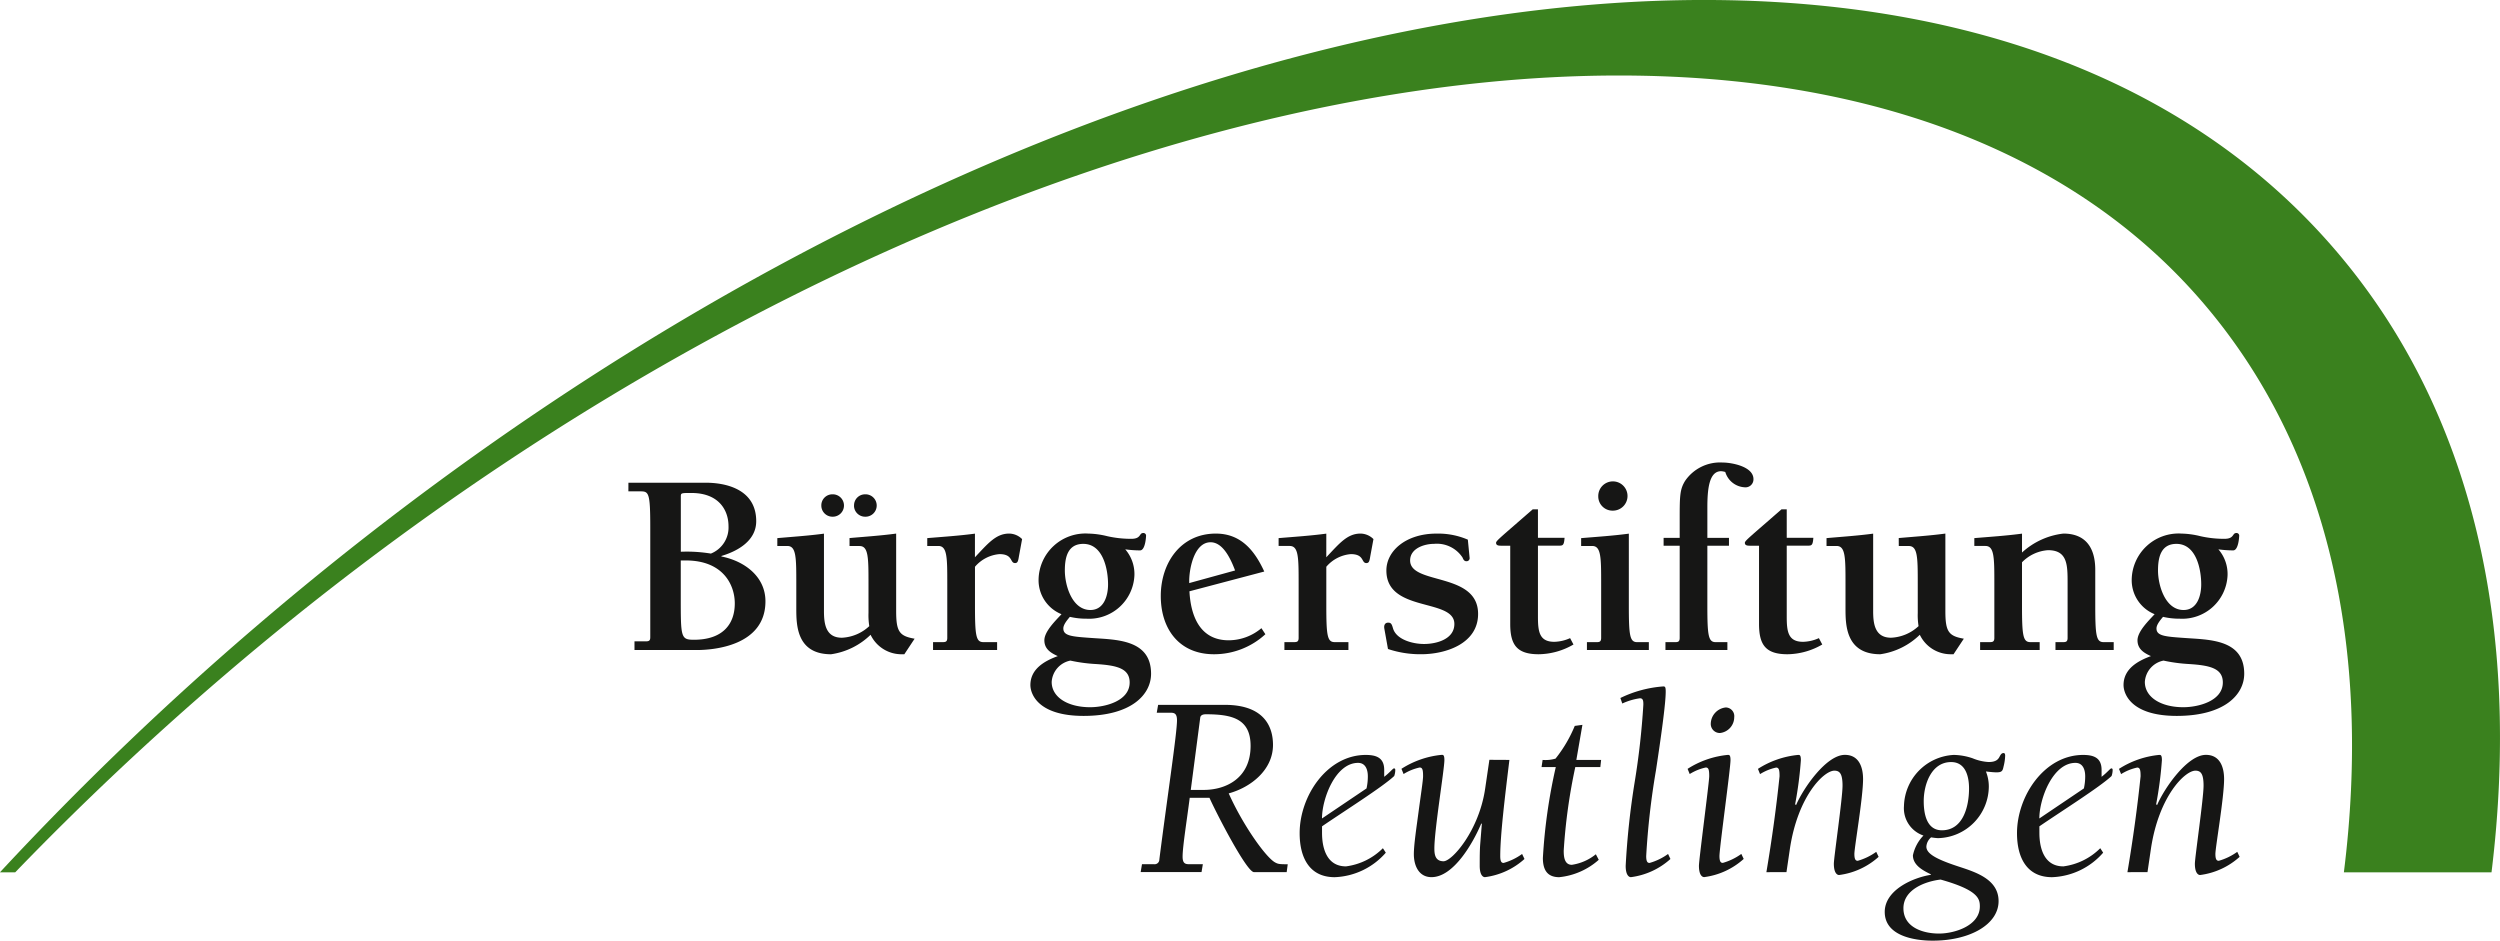<svg xmlns="http://www.w3.org/2000/svg" width="191.037" height="71.882" viewBox="0 0 191.037 71.882">
  <g id="Gruppe_141" data-name="Gruppe 141" transform="translate(-640.111 -1239.414)">
    <g id="Gruppe_139" data-name="Gruppe 139" transform="translate(688.131 1274.75)">
      <path id="Pfad_87" data-name="Pfad 87" d="M1457.643,1867.4h5.92c1.39,0,3.846.423,3.846,2.94,0,1.47-1.37,2.275-2.658,2.657v.04c1.731.342,3.363,1.51,3.363,3.424,0,3.442-4.048,3.724-5.235,3.724h-4.772v-.665h.906c.262,0,.3-.121.3-.322v-8.4c0-2.658-.12-2.738-.765-2.738h-.907Zm6.3,5.416a2.148,2.148,0,0,0,1.349-2.095c0-1.207-.724-2.537-2.838-2.537-.765,0-.806,0-.806.262v4.228A11.381,11.381,0,0,1,1463.946,1872.815Zm-2.3,3.323c0,3.08,0,3.261,1.007,3.261,2.175,0,3.121-1.167,3.121-2.779,0-1.41-.886-3.281-3.746-3.281h-.382Z" transform="translate(-1457.643 -1865.849)" fill="#161615"/>
      <path id="Pfad_88" data-name="Pfad 88" d="M1656.886,1885.832c1.128-.1,2.356-.181,3.564-.342v5.919c0,1.571.241,1.912,1.41,2.114l-.786,1.188h-.262a2.617,2.617,0,0,1-2.316-1.489,5.427,5.427,0,0,1-3.019,1.489c-2.658,0-2.658-2.274-2.658-3.523v-1.832c0-2.034,0-2.919-.685-2.919h-.765v-.6c1.127-.1,2.356-.181,3.564-.342v5.919c0,.946.12,2.034,1.37,2.034a3.287,3.287,0,0,0,2.093-.886,5.353,5.353,0,0,1-.06-1.007v-2.195c0-2.034,0-2.919-.685-2.919h-.764Zm-2.154-2.477a.842.842,0,0,1,.845-.866.856.856,0,1,1,0,1.711A.85.85,0,0,1,1654.732,1883.355Zm2.5,0a.843.843,0,0,1,.846-.866.856.856,0,1,1,0,1.711A.85.85,0,0,1,1657.228,1883.355Z" transform="translate(-1639.99 -1880.052)" fill="#161615"/>
      <path id="Pfad_89" data-name="Pfad 89" d="M1850.1,1935.381c1.007-1.068,1.611-1.812,2.618-1.812a1.423,1.423,0,0,1,.987.422l-.241,1.309c-.061.383-.1.523-.3.523-.4,0-.141-.684-1.188-.684a2.754,2.754,0,0,0-1.872.966v2.959c0,2.335.081,2.8.644,2.8h1.047v.6H1846.9v-.6h.725c.222,0,.362-.021.362-.322v-4.107c0-2.034,0-2.919-.684-2.919h-.846v-.6c1.208-.1,2.436-.181,3.644-.342Z" transform="translate(-1823.621 -1928.132)" fill="#161615"/>
      <path id="Pfad_90" data-name="Pfad 90" d="M1984.8,1939.42a5.441,5.441,0,0,1-1.268-.141c-.182.22-.5.583-.5.885,0,.563.624.623,2.094.725,1.852.141,4.611.06,4.611,2.737,0,1.611-1.53,3.223-5.155,3.223-3.523,0-4.067-1.712-4.067-2.356,0-1.249,1.108-1.853,2.094-2.214-.543-.243-1.026-.545-1.026-1.209,0-.685.886-1.53,1.309-1.993a2.8,2.8,0,0,1-1.752-2.636,3.582,3.582,0,0,1,3.806-3.524,6.46,6.46,0,0,1,1.449.2,8.266,8.266,0,0,0,1.833.2c.765,0,.584-.443.905-.443a.2.2,0,0,1,.222.2c0,.02-.04,1.128-.463,1.128a8.508,8.508,0,0,1-1.128-.081,2.883,2.883,0,0,1,.7,1.993A3.467,3.467,0,0,1,1984.8,1939.42Zm.684,3.463a12.142,12.142,0,0,1-1.912-.261,1.772,1.772,0,0,0-1.43,1.631c0,1.167,1.228,1.932,2.939,1.932,1.128,0,3.02-.463,3.02-1.893C1988.1,1943.185,1987.054,1942.983,1985.484,1942.883Zm-.383-4.127c1.048,0,1.349-1.108,1.349-1.953,0-1.167-.382-3.1-1.893-3.1-1.208,0-1.409,1.067-1.409,2.034C1983.148,1936.863,1983.691,1938.756,1985.1,1938.756Z" transform="translate(-1949.798 -1927.479)" fill="#161615"/>
      <path id="Pfad_91" data-name="Pfad 91" d="M2158.225,1941.26a5.788,5.788,0,0,1-3.926,1.53c-2.678,0-4.067-1.952-4.067-4.449,0-2.517,1.51-4.771,4.208-4.771,1.913,0,2.959,1.289,3.7,2.9l-5.718,1.51c.1,1.893.805,3.744,3,3.744a3.9,3.9,0,0,0,2.5-.926Zm-5.678-3.947,3.363-.925c-.3-.787-.886-2.155-1.873-2.155-1.289,0-1.671,2.155-1.63,3.121Z" transform="translate(-2109.551 -1928.132)" fill="#161615"/>
      <path id="Pfad_92" data-name="Pfad 92" d="M2307.131,1935.381c1.007-1.068,1.61-1.812,2.617-1.812a1.426,1.426,0,0,1,.987.422l-.242,1.309c-.06.383-.1.523-.3.523-.4,0-.141-.684-1.187-.684a2.751,2.751,0,0,0-1.873.966v2.959c0,2.335.081,2.8.644,2.8h1.046v.6h-4.892v-.6h.725c.221,0,.362-.021.362-.322v-4.107c0-2.034,0-2.919-.685-2.919h-.845v-.6c1.208-.1,2.436-.181,3.645-.342Z" transform="translate(-2253.803 -1928.132)" fill="#161615"/>
      <path id="Pfad_93" data-name="Pfad 93" d="M2447.357,1935.442a.233.233,0,0,1-.242.241c-.181,0-.241-.141-.3-.282a2.345,2.345,0,0,0-2.174-1.047c-.745,0-1.832.342-1.832,1.268,0,1.893,5.194.866,5.194,4.087,0,2.276-2.476,3.08-4.349,3.08a7.771,7.771,0,0,1-2.537-.4l-.281-1.57c-.041-.262.06-.444.3-.444s.281.162.362.423c.241.866,1.491,1.208,2.375,1.208.947,0,2.317-.362,2.317-1.529,0-1.994-5.195-.846-5.195-4.087,0-1.511,1.51-2.819,3.825-2.819a5.725,5.725,0,0,1,2.4.463Z" transform="translate(-2383.075 -1928.132)" fill="#161615"/>
      <path id="Pfad_94" data-name="Pfad 94" d="M2592.273,1912.344a5.391,5.391,0,0,1-2.657.745c-1.672,0-2.176-.724-2.176-2.314v-5.98h-.7c-.2,0-.382-.021-.382-.222,0-.161.382-.443,2.8-2.558h.4v2.176h2.034c-.041.6-.142.6-.444.6h-1.59v5.416c0,1.147.1,1.932,1.249,1.932a3.127,3.127,0,0,0,1.208-.281Z" transform="translate(-2520.056 -1898.431)" fill="#161615"/>
      <path id="Pfad_95" data-name="Pfad 95" d="M2700.729,1876.141c0,2.335.081,2.8.644,2.8h.885v.6h-4.731v-.6h.725c.221,0,.362-.021.362-.322v-4.107c0-2.034,0-2.92-.684-2.92h-.846v-.6c1.208-.1,2.437-.181,3.645-.342Zm-2.336-8.336a1.118,1.118,0,1,1,1.108,1.087A1.087,1.087,0,0,1,2698.393,1867.8Z" transform="translate(-2624.282 -1865.207)" fill="#161615"/>
      <path id="Pfad_96" data-name="Pfad 96" d="M2807.731,1851.935c0,2.335.081,2.8.644,2.8h.887v.6h-4.733v-.6h.725c.221,0,.363-.021.363-.322v-7.046h-1.229v-.6h1.229v-1.531c0-1.71.02-2.195.423-2.839a3.238,3.238,0,0,1,2.839-1.389c.705,0,2.375.3,2.375,1.269a.609.609,0,0,1-.683.624,1.637,1.637,0,0,1-1.47-1.169,1.316,1.316,0,0,0-.322-.06c-.926,0-1.047,1.409-1.047,2.778v2.316h1.651v.6h-1.651Z" transform="translate(-2725.284 -1841.001)" fill="#161615"/>
      <path id="Pfad_97" data-name="Pfad 97" d="M2915.914,1912.344a5.4,5.4,0,0,1-2.658.745c-1.671,0-2.174-.724-2.174-2.314v-5.98h-.7c-.2,0-.383-.021-.383-.222,0-.161.383-.443,2.8-2.558h.4v2.176h2.034c-.04.6-.142.6-.443.6h-1.591v5.416c0,1.147.1,1.932,1.249,1.932a3.127,3.127,0,0,0,1.208-.281Z" transform="translate(-2824.686 -1898.431)" fill="#161615"/>
      <path id="Pfad_98" data-name="Pfad 98" d="M3021.8,1933.911c1.127-.1,2.355-.181,3.564-.342v5.919c0,1.571.242,1.913,1.41,2.114l-.786,1.188h-.262a2.615,2.615,0,0,1-2.315-1.489,5.426,5.426,0,0,1-3.02,1.489c-2.658,0-2.658-2.274-2.658-3.523v-1.832c0-2.034,0-2.919-.685-2.919h-.765v-.6c1.127-.1,2.355-.181,3.563-.342v5.919c0,.946.121,2.034,1.369,2.034a3.292,3.292,0,0,0,2.1-.886,5.258,5.258,0,0,1-.061-1.007v-2.195c0-2.034,0-2.919-.685-2.919h-.765Z" transform="translate(-2924.729 -1928.132)" fill="#161615"/>
      <path id="Pfad_99" data-name="Pfad 99" d="M3212.259,1935.018a5.625,5.625,0,0,1,3.162-1.449c1.59,0,2.436.947,2.436,2.778v2.718c0,2.335.081,2.8.645,2.8h.764v.6h-4.45v-.6h.564c.222,0,.363-.021.363-.322v-4.188c0-1.369,0-2.517-1.49-2.517a3.06,3.06,0,0,0-1.994.926v3.3c0,2.335.081,2.8.645,2.8h.705v.6h-4.551v-.6h.725c.221,0,.362-.021.362-.322v-4.107c0-2.034,0-2.919-.684-2.919h-.846v-.6c1.209-.1,2.437-.181,3.644-.342Z" transform="translate(-3105.768 -1928.132)" fill="#161615"/>
      <path id="Pfad_100" data-name="Pfad 100" d="M3406.982,1939.42a5.459,5.459,0,0,1-1.269-.141c-.181.22-.5.583-.5.885,0,.563.624.623,2.094.725,1.853.141,4.611.06,4.611,2.737,0,1.611-1.53,3.223-5.154,3.223-3.524,0-4.068-1.712-4.068-2.356,0-1.249,1.107-1.853,2.094-2.214-.544-.243-1.027-.545-1.027-1.209,0-.685.886-1.53,1.308-1.993a2.8,2.8,0,0,1-1.751-2.636,3.582,3.582,0,0,1,3.805-3.524,6.469,6.469,0,0,1,1.45.2,8.258,8.258,0,0,0,1.832.2c.765,0,.583-.443.906-.443a.2.2,0,0,1,.222.2c0,.02-.04,1.128-.463,1.128a8.5,8.5,0,0,1-1.128-.081,2.886,2.886,0,0,1,.7,1.993A3.467,3.467,0,0,1,3406.982,1939.42Zm.684,3.463a12.153,12.153,0,0,1-1.913-.261,1.771,1.771,0,0,0-1.429,1.631c0,1.167,1.228,1.932,2.939,1.932,1.128,0,3.02-.463,3.02-1.893C3410.283,1943.185,3409.236,1942.983,3407.666,1942.883Zm-.383-4.127c1.048,0,1.349-1.108,1.349-1.953,0-1.167-.382-3.1-1.893-3.1-1.208,0-1.409,1.067-1.409,2.034C3405.331,1936.863,3405.874,1938.756,3407.283,1938.756Z" transform="translate(-3288.446 -1927.479)" fill="#161615"/>
    </g>
    <g id="Gruppe_140" data-name="Gruppe 140" transform="translate(727.28 1291.866)">
      <path id="Pfad_101" data-name="Pfad 101" d="M2125.487,2156.382h5.093c3.242,0,3.685,1.933,3.685,3.061,0,1.912-1.69,3.241-3.383,3.705,1.088,2.435,2.84,4.893,3.544,5.275.221.121.321.141.965.141l-.08.6h-2.5c-.563,0-2.919-4.591-3.4-5.677h-1.51c-.2,1.59-.544,3.724-.544,4.49,0,.5.182.583.5.583h1.047l-.1.6h-4.651l.1-.6h.927a.359.359,0,0,0,.4-.363c.6-4.71,1.349-9.645,1.349-10.631,0-.523-.2-.583-.5-.583h-1.047Zm3.482,6.5c1.692,0,3.584-.886,3.584-3.364,0-2.074-1.41-2.416-3.423-2.416-.3,0-.4.121-.423.242l-.725,5.537Z" transform="translate(-2124.158 -2154.973)" fill="#161615"/>
      <path id="Pfad_102" data-name="Pfad 102" d="M2332.6,2227.478c0,1.208.382,2.557,1.832,2.557a4.873,4.873,0,0,0,2.819-1.388l.222.342a5.444,5.444,0,0,1-3.907,1.872c-1.953,0-2.677-1.53-2.677-3.362,0-2.839,2.094-5.98,5.053-5.98.846,0,1.409.241,1.409,1.147v.524c.423-.322.665-.644.746-.644s.1.06.1.12a1.386,1.386,0,0,1-.081.463c-.866.826-3.967,2.779-5.516,3.846Zm3.4-3.4a4.211,4.211,0,0,0,.1-.925c0-.484-.161-1.027-.745-1.027-1.732,0-2.758,2.738-2.758,4.248Z" transform="translate(-2318.746 -2216.283)" fill="#161615"/>
      <path id="Pfad_103" data-name="Pfad 103" d="M2471.488,2221.9c-.363,2.979-.7,5.778-.7,7.349,0,.462.121.523.261.523a4.494,4.494,0,0,0,1.409-.685l.182.383a5.573,5.573,0,0,1-3.021,1.389c-.141,0-.4-.141-.4-.865,0-.665,0-1.168.041-1.692l.121-1.511-.04-.039c-.6,1.429-2.095,4.106-3.806,4.106-.986,0-1.349-.906-1.349-1.752,0-.725.2-2.033.363-3.262s.342-2.375.342-2.7c0-.464-.04-.665-.261-.665a3.849,3.849,0,0,0-1.229.5l-.162-.4a6.907,6.907,0,0,1,3.081-1.067c.1,0,.2,0,.2.4,0,.7-.766,5.336-.766,6.745,0,.423.041.987.7.987s2.718-2.355,3.182-5.557l.322-2.195Z" transform="translate(-2443.316 -2216.283)" fill="#161615"/>
      <path id="Pfad_104" data-name="Pfad 104" d="M2648.292,2185.118h1.893l-.059.544h-1.914a42.985,42.985,0,0,0-.885,6.383c0,.443.04,1.087.624,1.087a3.8,3.8,0,0,0,1.832-.806l.221.424a5.348,5.348,0,0,1-3.02,1.328c-.946,0-1.249-.6-1.249-1.47a41.632,41.632,0,0,1,.987-6.946h-1.088l.081-.544a2.741,2.741,0,0,0,.986-.1,10.257,10.257,0,0,0,1.47-2.5l.585-.081Z" transform="translate(-2615.005 -2179.5)" fill="#161615"/>
      <path id="Pfad_105" data-name="Pfad 105" d="M2748.15,2133.279a8.943,8.943,0,0,1,3.282-.885c.142,0,.182.06.182.4,0,.926-.363,3.5-.746,6.02a57.79,57.79,0,0,0-.745,6.544c0,.463.121.524.261.524a4.492,4.492,0,0,0,1.41-.685l.181.383a5.568,5.568,0,0,1-3.02,1.389c-.142,0-.4-.14-.4-.865a59.718,59.718,0,0,1,.685-6.385,58.167,58.167,0,0,0,.665-5.919c0-.262,0-.5-.261-.5a4.77,4.77,0,0,0-1.349.4Z" transform="translate(-2711.498 -2132.393)" fill="#161615"/>
      <path id="Pfad_106" data-name="Pfad 106" d="M2835.592,2164.5a6.9,6.9,0,0,1,3.08-1.067c.1,0,.2,0,.2.4,0,.624-.845,6.726-.845,7.329,0,.462.121.523.261.523a4.5,4.5,0,0,0,1.41-.685l.182.383a5.571,5.571,0,0,1-3.021,1.389c-.142,0-.4-.141-.4-.865,0-.464.786-6.4.786-6.846,0-.464-.041-.665-.263-.665a3.85,3.85,0,0,0-1.228.5Zm1.771-3.463a1.279,1.279,0,0,1,1.149-1.229.664.664,0,0,1,.644.745,1.221,1.221,0,0,1-1.088,1.208A.693.693,0,0,1,2837.363,2161.04Z" transform="translate(-2793.804 -2158.2)" fill="#161615"/>
      <path id="Pfad_107" data-name="Pfad 107" d="M2927.772,2230.478c.422-2.5.765-4.994,1.006-7.329,0-.464-.041-.665-.262-.665a3.851,3.851,0,0,0-1.228.5l-.161-.4a6.9,6.9,0,0,1,3.081-1.067c.1,0,.2,0,.2.4a29.1,29.1,0,0,1-.442,3.382l.08.041c.544-1.269,2.3-3.826,3.725-3.826,1.067,0,1.389.926,1.389,1.852,0,1.41-.664,5.216-.664,5.719,0,.463.121.523.261.523a4.516,4.516,0,0,0,1.409-.684l.182.383a5.572,5.572,0,0,1-3.021,1.388c-.141,0-.4-.141-.4-.865,0-.463.664-4.994.664-5.961,0-.926-.221-1.148-.624-1.148-.806,0-2.8,1.953-3.4,5.981l-.261,1.772Z" transform="translate(-2879.963 -2216.283)" fill="#161615"/>
      <path id="Pfad_108" data-name="Pfad 108" d="M3095.58,2228.411v-.04c-.583-.283-1.369-.685-1.369-1.45a3.077,3.077,0,0,1,.806-1.511,2.2,2.2,0,0,1-1.49-2.255,4.016,4.016,0,0,1,3.806-3.906,4.671,4.671,0,0,1,1.45.261,3.751,3.751,0,0,0,1.208.282c.543,0,.705-.181.806-.343.1-.181.162-.342.342-.342.08,0,.121.061.121.2a3.734,3.734,0,0,1-.121.825c-.1.463-.141.523-1.349.382a3.132,3.132,0,0,1,.221,1.127,3.971,3.971,0,0,1-3.887,3.968,4.649,4.649,0,0,1-.522-.061,1.009,1.009,0,0,0-.363.705c0,.523.685.946,2.477,1.53,1.289.424,3.041.967,3.041,2.638,0,1.772-2.175,3.021-5.035,3.021-1.409,0-3.664-.363-3.664-2.195C3092.057,2229.579,3094.191,2228.632,3095.58,2228.411Zm-2.094,2.556c0,1.47,1.511,1.933,2.718,1.933,1.188,0,3.121-.6,3.121-2.073,0-.584-.121-1.248-3-2.054C3095.137,2228.915,3093.486,2229.538,3093.486,2230.967Zm2.94-5.959c1.651,0,2.074-1.872,2.074-3.2,0-.905-.261-2.013-1.369-2.013-1.51,0-2.094,1.711-2.094,2.98C3095.036,2223.7,3095.238,2225.008,3096.426,2225.008Z" transform="translate(-3035.205 -2214.014)" fill="#161615"/>
      <path id="Pfad_109" data-name="Pfad 109" d="M3265.869,2227.478c0,1.208.383,2.557,1.833,2.557a4.87,4.87,0,0,0,2.818-1.388l.222.342a5.445,5.445,0,0,1-3.906,1.872c-1.954,0-2.678-1.53-2.678-3.362,0-2.839,2.094-5.98,5.054-5.98.845,0,1.409.241,1.409,1.147v.524c.423-.322.664-.644.745-.644s.1.06.1.12a1.387,1.387,0,0,1-.081.463c-.866.826-3.966,2.779-5.517,3.846Zm3.4-3.4a4.242,4.242,0,0,0,.1-.925c0-.484-.161-1.027-.746-1.027-1.731,0-2.758,2.738-2.758,4.248Z" transform="translate(-3197.198 -2216.283)" fill="#161615"/>
      <path id="Pfad_110" data-name="Pfad 110" d="M3397.5,2230.478c.423-2.5.765-4.994,1.006-7.329,0-.464-.041-.665-.261-.665a3.84,3.84,0,0,0-1.229.5l-.161-.4a6.9,6.9,0,0,1,3.08-1.067c.1,0,.2,0,.2.4a29.107,29.107,0,0,1-.443,3.382l.08.041c.544-1.269,2.3-3.826,3.725-3.826,1.068,0,1.39.926,1.39,1.852,0,1.41-.665,5.216-.665,5.719,0,.463.121.523.262.523a4.526,4.526,0,0,0,1.409-.684l.181.383a5.573,5.573,0,0,1-3.02,1.388c-.141,0-.4-.141-.4-.865,0-.463.664-4.994.664-5.961,0-.926-.221-1.148-.624-1.148-.8,0-2.8,1.953-3.4,5.981l-.261,1.772Z" transform="translate(-3322.102 -2216.283)" fill="#161615"/>
    </g>
    <path id="Pfad_111" data-name="Pfad 111" d="M641.274,1306.072c4.978-5.16,10.312-10.2,15.993-15.062,55.319-47.339,124.136-60.072,151.206-28.439,9.565,11.177,12.883,26.4,10.745,43.5H830.5c2.279-18.609-1.406-35.25-11.9-47.509-29.266-34.2-100.4-21.355-158.885,28.692a236.959,236.959,0,0,0-19.608,18.817Z" fill="#3a811e"/>
  </g>
</svg>
